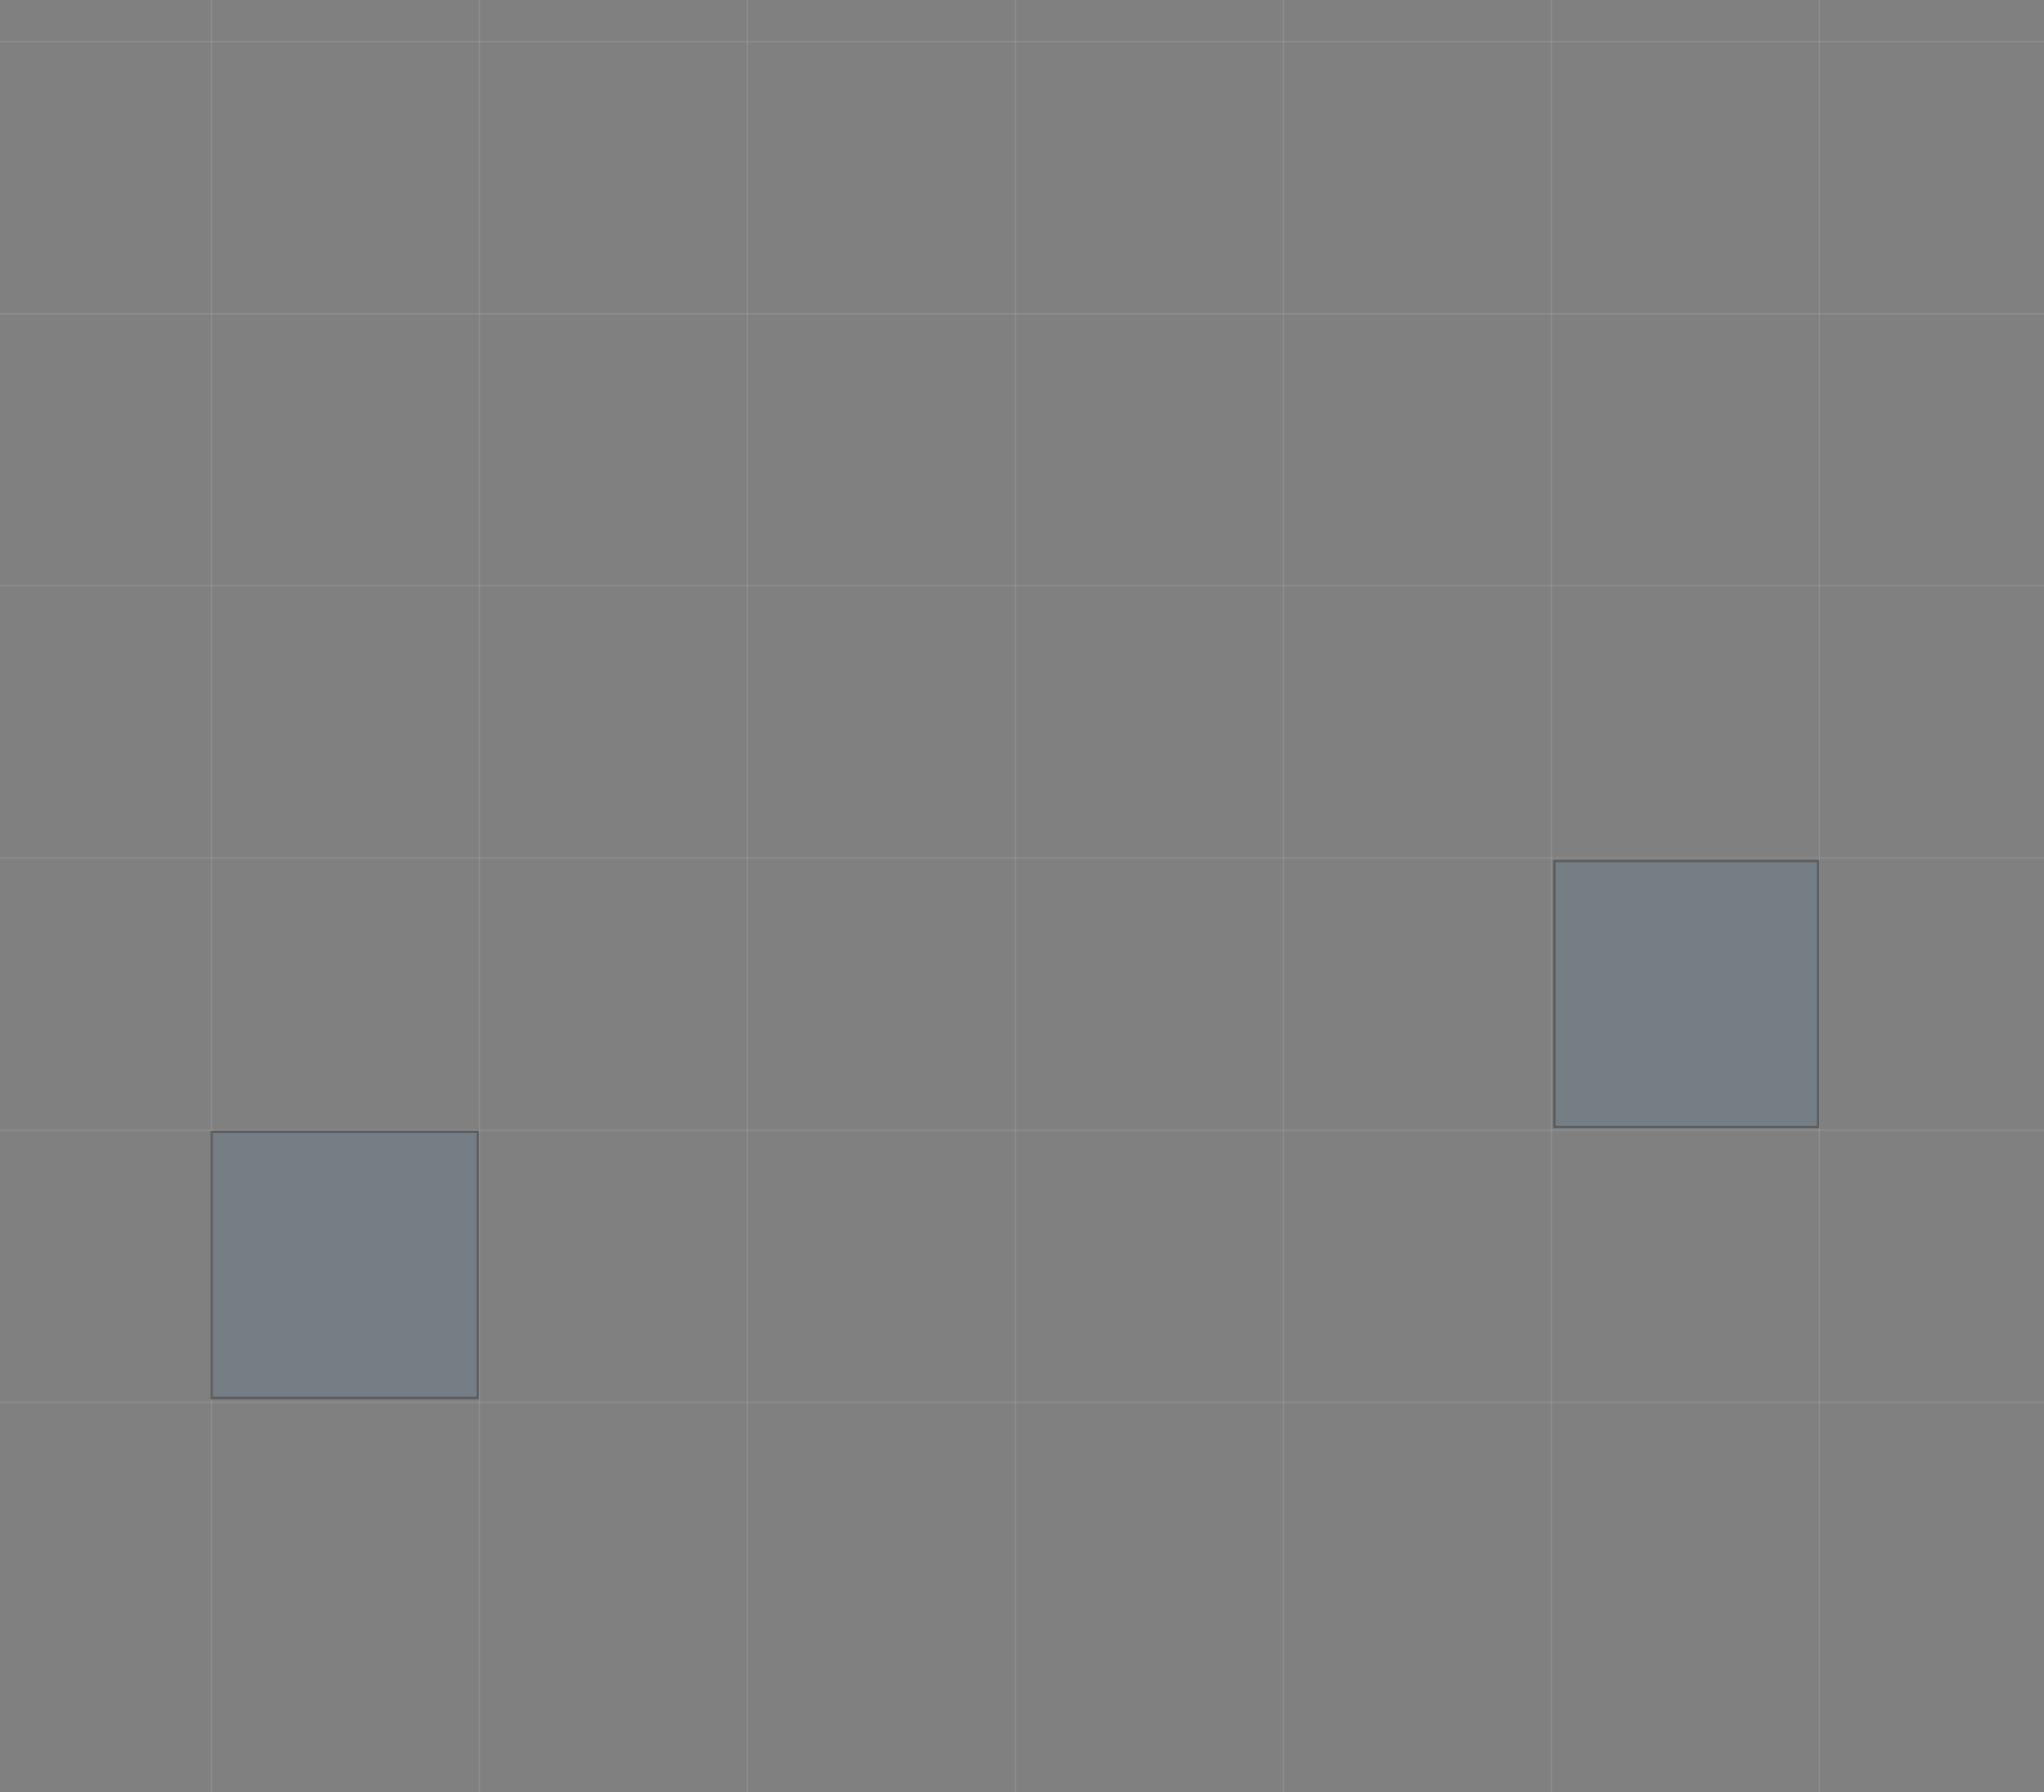 <svg width="674" height="591" viewBox="0 0 674 591" fill="none" xmlns="http://www.w3.org/2000/svg">
<rect x="0" y="0" width="674" height="591" fill="#808080" stroke="none"/>
<line x1="864.753" y1="462.456" x2="-284" y2="462.456" stroke="white" stroke-opacity="0.09" stroke-width="0.479"/>
<line x1="864.753" y1="372.71" x2="-284" y2="372.71" stroke="white" stroke-opacity="0.09" stroke-width="0.479"/>
<line x1="864.753" y1="282.963" x2="-284" y2="282.963" stroke="white" stroke-opacity="0.09" stroke-width="0.479"/>
<line x1="864.753" y1="193.217" x2="-284" y2="193.217" stroke="white" stroke-opacity="0.09" stroke-width="0.479"/>
<line x1="864.753" y1="103.471" x2="-284" y2="103.471" stroke="white" stroke-opacity="0.09" stroke-width="0.479"/>
<line x1="864.753" y1="13.724" x2="-284" y2="13.724" stroke="white" stroke-opacity="0.09" stroke-width="0.479"/>
<line x1="599.895" y1="-255.754" x2="599.895" y2="892.999" stroke="white" stroke-opacity="0.09" stroke-width="0.479"/>
<line x1="511.53" y1="-255.754" x2="511.53" y2="892.999" stroke="white" stroke-opacity="0.09" stroke-width="0.479"/>
<line x1="423.164" y1="-255.754" x2="423.164" y2="892.999" stroke="white" stroke-opacity="0.09" stroke-width="0.479"/>
<line x1="334.799" y1="-255.754" x2="334.799" y2="892.999" stroke="white" stroke-opacity="0.09" stroke-width="0.479"/>
<line x1="246.433" y1="-255.754" x2="246.433" y2="892.999" stroke="white" stroke-opacity="0.09" stroke-width="0.479"/>
<line x1="158.068" y1="-255.754" x2="158.068" y2="892.999" stroke="white" stroke-opacity="0.09" stroke-width="0.479"/>
<line x1="69.702" y1="-255.754" x2="69.702" y2="892.999" stroke="white" stroke-opacity="0.09" stroke-width="0.479"/>
<rect opacity="0.47" x="599.502" y="371.672" width="86.954" height="87.752" transform="rotate(180 599.502 371.672)" fill="#126BAB" fill-opacity="0.2" stroke="#37393A" stroke-width="0.798"/>
<rect opacity="0.47" x="157.553" y="461.021" width="87.752" height="87.752" transform="rotate(180 157.553 461.021)" fill="#126BAB" fill-opacity="0.2" stroke="#37393A" stroke-width="0.798"/>
</svg>
